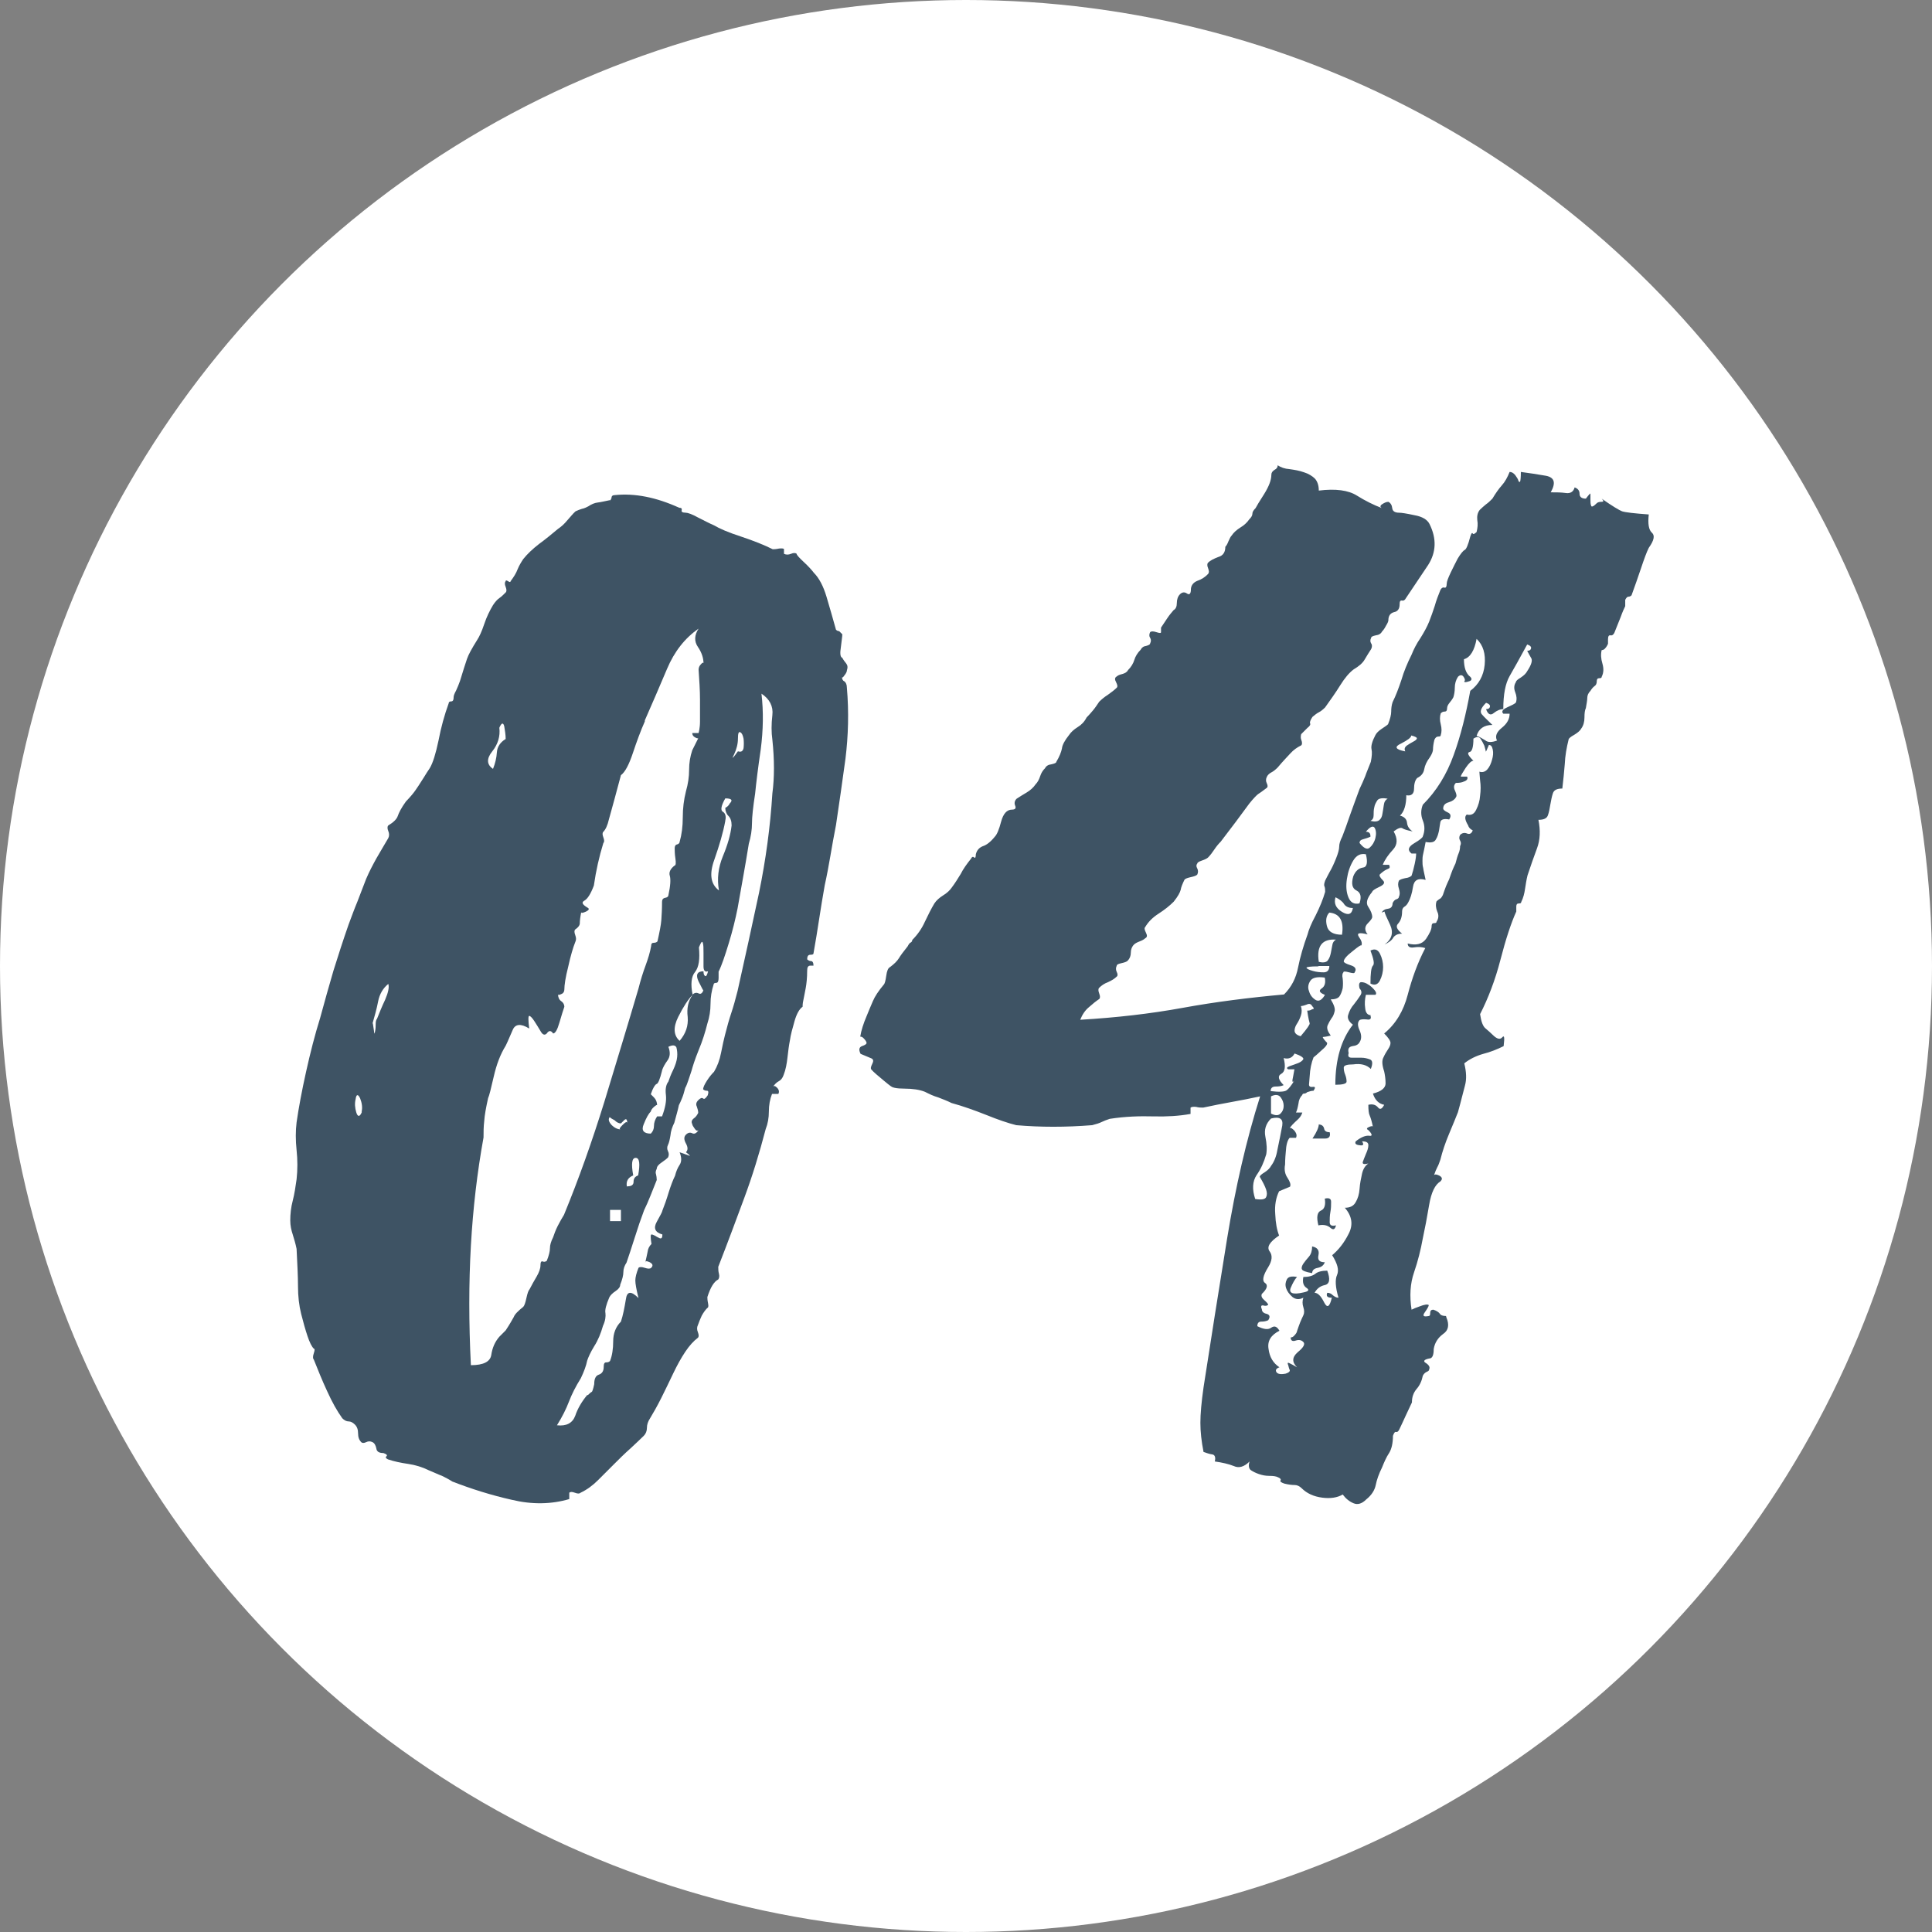 <?xml version="1.0" encoding="UTF-8"?>
<svg xmlns="http://www.w3.org/2000/svg" id="Ebene_1" data-name="Ebene 1" viewBox="0 0 54.98 54.98">
  <rect x="0" y="0" width="54.98" height="54.98" fill="#808080" stroke="none"/>
  <defs>
    <style>
      .cls-1 {
        fill: none;
      }

      .cls-2 {
        fill: #3e5364;
      }

      .cls-3 {
        fill: #fff;
      }
    </style>
  </defs>
  <circle class="cls-3" cx="27.49" cy="27.49" r="27.49"></circle>
  <g>
    <rect class="cls-1" x="8.27" y="14.94" width="36.97" height="44.25"></rect>
    <path class="cls-2" d="M17.36,14.27s.02-.06.04-.09c0-.06.03-.09.09-.09.57-.06,1.18.06,1.84.36.06,0,.08.02.07.07-.02.04.02.07.11.07.06,0,.18.04.36.14.18.09.33.17.45.22.15.09.4.2.77.32.36.12.66.24.9.36.03,0,.09,0,.18-.02.09-.01.14,0,.14.02v.13c.06.03.13.03.2,0,.07-.03.13-.03.16,0,0,.03.07.11.2.23.13.12.23.23.29.31.15.15.27.38.36.68.09.3.18.62.27.94.03.03.06.04.09.04l.09.09c0,.06-.02.18-.04.36-.03.18-.02.29.04.31.03.06.07.11.11.16.04.05.05.11.02.2,0,.03-.02.08-.07.14-.04.06-.07.08-.07.04,0,.06.02.11.07.13.04.03.07.09.07.18.06.69.04,1.37-.04,2.02-.09.66-.18,1.29-.27,1.89-.06.3-.11.59-.16.88-.05.29-.1.56-.16.83-.06.33-.11.65-.16.97-.05.32-.1.64-.16.97,0,.03-.03.04-.09.04s-.09.04-.09.13c.03.03.07.05.11.05s.07.04.07.13h-.09c-.06,0-.09.04-.09.14,0,.21-.02.38-.04.49-.03.15-.05.27-.07.36-.02.09-.02.15-.02.18-.09.06-.17.2-.23.41-.06.21-.11.39-.13.54-.03.15-.05.31-.07.49-.02.18-.05.35-.11.5-.03.09-.08.15-.14.18s-.12.09-.18.18c.03-.06.07-.06.13,0,.06.06.07.12.04.18h-.18c-.06.15-.09.32-.09.5s-.03.35-.09.5c-.18.69-.38,1.34-.61,1.96s-.47,1.27-.74,1.96c0,.06,0,.13.02.2.02.08,0,.13-.02.16-.12.06-.22.22-.31.5,0,.03,0,.09.02.18s0,.13-.02.13c-.06.06-.11.13-.16.22-.04.09-.08.18-.11.27-.03.06-.03.13,0,.2.03.08.03.13,0,.16-.12.09-.24.22-.36.4-.12.18-.23.38-.34.61-.11.23-.22.46-.34.7-.12.24-.23.43-.32.58-.06.09-.09.18-.09.27s-.03.17-.09.23c-.09.09-.22.21-.38.36-.17.15-.32.3-.47.45-.15.15-.3.3-.45.45-.15.15-.31.27-.5.36-.03.03-.08.03-.16,0-.08-.03-.13-.03-.16,0v.18c-.51.15-1.06.16-1.64.02-.58-.13-1.15-.31-1.69-.52-.09-.06-.19-.11-.29-.16-.11-.04-.23-.1-.38-.16-.18-.09-.38-.15-.58-.18-.21-.03-.4-.07-.58-.13-.06-.03-.08-.06-.04-.09.03-.03,0-.06-.09-.09-.12,0-.19-.04-.2-.13-.02-.09-.05-.15-.11-.18-.06-.03-.12-.03-.18,0-.06.03-.11.03-.14,0-.06-.06-.09-.14-.09-.25s-.03-.19-.09-.25c-.06-.06-.12-.09-.18-.09s-.12-.03-.18-.09c-.15-.21-.29-.46-.43-.77-.14-.3-.26-.6-.38-.9-.03-.03-.03-.09,0-.18.03-.09.03-.13,0-.13-.06-.06-.12-.18-.18-.36-.06-.18-.12-.39-.18-.63-.06-.24-.09-.5-.09-.79s-.02-.64-.04-1.06c-.03-.15-.07-.28-.11-.41-.04-.12-.07-.25-.07-.4,0-.18.02-.37.07-.56s.08-.4.11-.61c.03-.27.03-.55,0-.83-.03-.28-.03-.55,0-.79.06-.42.15-.9.27-1.44.12-.54.25-1.05.4-1.53.12-.45.25-.9.38-1.35.14-.45.28-.88.43-1.31.09-.24.17-.46.25-.65.07-.19.16-.41.25-.65.09-.21.19-.4.29-.58.1-.18.22-.37.34-.58.03-.06.03-.13,0-.2-.03-.07-.03-.13,0-.16.15-.09.24-.18.27-.27.03-.09.1-.23.23-.41.06-.06.12-.13.18-.2.06-.07.12-.16.18-.25.06-.09.11-.17.16-.25.04-.07.1-.16.16-.25.09-.15.17-.41.25-.79.07-.37.17-.73.29-1.06,0-.03.02-.05.07-.05s.07-.04.07-.13c0-.03.02-.09.07-.18.04-.09.08-.18.11-.27.09-.3.16-.51.2-.63.04-.12.14-.3.29-.54.06-.09.13-.24.2-.45.07-.21.16-.39.25-.54.06-.09.12-.16.18-.2.06-.04.12-.1.18-.16.03-.03.03-.08,0-.16-.03-.07-.03-.13,0-.16,0-.03.02-.03.07,0,.04.03.07.03.07,0,.09-.12.16-.23.2-.34.04-.1.1-.2.16-.29.12-.15.27-.29.45-.43.18-.13.36-.28.54-.43.09-.06.18-.14.27-.25.09-.1.16-.19.23-.25.06-.03.12-.05.18-.07.06-.01.12-.04.18-.07.09-.06.18-.1.27-.11.09-.01.21-.04.36-.07ZM10.29,31.64c.03-.12.01-.25-.04-.38-.06-.13-.11-.13-.13.02-.03.12-.02.25.02.38.04.13.1.13.16-.02ZM10.61,29.12c.03.18.04.28.04.29,0,.02,0,0,.02-.04.01-.04.02-.11.02-.2s.01-.15.04-.18c.06-.15.13-.33.23-.54.09-.21.12-.36.09-.45-.15.12-.25.29-.29.5s-.1.42-.16.63ZM18.35,20.53c-.12.27-.23.57-.34.9-.11.33-.22.54-.34.63l-.18.67c-.06.21-.11.41-.16.58-.04.18-.1.3-.16.36-.03.03-.03.08,0,.16.03.08.03.13,0,.16-.12.39-.21.79-.27,1.21-.09.24-.18.38-.27.43-.09.05-.06.11.09.2.06.03.04.07-.04.11-.09.04-.14.05-.14.02-.03.15-.04.25-.04.31s-.04.12-.13.18c-.03.03-.03.08,0,.16.03.08.03.14,0,.2-.06.15-.13.38-.2.7-.08.31-.11.53-.11.65,0,.06-.03.11-.09.13-.06.03-.09.03-.09,0,0,.09.03.16.09.2.06.04.09.1.09.16-.03.09-.08.24-.14.45-.06.21-.12.31-.18.31-.06-.09-.12-.09-.18,0-.06.06-.12.04-.18-.07-.06-.1-.12-.2-.18-.29-.06-.09-.11-.14-.14-.14s-.03.12,0,.36c-.24-.15-.4-.13-.47.04-.08.18-.14.33-.2.45-.15.24-.26.53-.34.88-.08.35-.13.55-.16.61-.06.27-.1.49-.11.65-.02.17-.02.32-.02.47-.18.99-.3,2.02-.36,3.08-.06,1.07-.06,2.2,0,3.4.36,0,.55-.1.58-.29.03-.2.1-.37.23-.52l.18-.18c.12-.18.19-.31.23-.38.03-.08.12-.17.27-.29.03-.03.06-.11.09-.25.03-.14.06-.22.09-.25.06-.12.13-.24.2-.36.07-.12.11-.23.11-.32s.02-.13.07-.11c.04.02.08,0,.11-.02.06-.15.09-.27.09-.36s.03-.19.09-.31c.03-.09.07-.2.13-.32.06-.12.12-.22.18-.32.42-1.02.8-2.09,1.15-3.22.34-1.12.67-2.2.97-3.22.06-.24.13-.46.2-.65.07-.19.13-.38.16-.56,0-.06.02-.09.07-.09s.08-.01.11-.04c.06-.27.1-.47.11-.61.01-.14.02-.31.02-.52,0-.06.03-.1.09-.11.06-.01.09-.04.09-.07.06-.27.07-.46.04-.56-.03-.1.02-.2.14-.29.03,0,.04-.07.02-.2-.02-.13-.02-.23-.02-.29s.02-.1.07-.11c.04-.01.07-.04.07-.07.06-.21.09-.44.09-.7s.03-.5.09-.74c.06-.21.09-.41.09-.61s.03-.38.09-.56c.03-.06.06-.12.09-.18.03-.06.06-.12.09-.18,0,.03-.03.03-.09,0-.06-.03-.09-.07-.09-.13h.18s.04-.14.04-.32v-.63c0-.27-.02-.55-.04-.85,0-.06.02-.11.07-.16.04-.05.07-.05.07-.02,0-.15-.05-.31-.16-.47-.11-.16-.1-.34.02-.52-.39.27-.69.65-.9,1.15-.21.5-.42.98-.63,1.46ZM14.03,21.88c.06-.15.1-.31.11-.47.01-.16.1-.29.25-.38,0-.12-.02-.24-.04-.36-.03-.12-.08-.1-.14.04.03.24-.04.47-.2.67-.17.21-.16.38.02.5ZM16.73,39.7c.06-.06.1-.09.11-.09s.04-.07.07-.22c0-.15.04-.24.13-.27.09-.03.14-.1.14-.22,0-.09.02-.13.07-.13s.08-.01.11-.04c.06-.15.09-.34.09-.56s.07-.41.22-.56c.06-.18.1-.39.14-.63.03-.24.15-.25.36-.04-.06-.24-.09-.41-.09-.5s.03-.21.09-.36c.03-.03.09-.03.18,0,.09.03.15.03.18,0,.06-.06.05-.11-.04-.16-.09-.04-.13-.04-.13.02.03-.12.05-.23.07-.32.01-.09.05-.16.11-.22-.03-.18-.03-.27,0-.27s.07.02.11.04c.04.03.09.05.13.07.05.01.07-.02.07-.11-.21-.06-.26-.18-.16-.36.1-.18.16-.29.16-.32.06-.15.12-.32.18-.52.06-.19.12-.35.18-.47.03-.12.07-.22.13-.31s.06-.21,0-.36c.09.03.17.06.25.09.07.03.05,0-.07-.09.06-.06.06-.14,0-.25-.06-.11-.06-.19,0-.25s.12-.07.18-.04c.06.03.12,0,.18-.09-.03.03-.07.02-.11-.04-.04-.06-.07-.1-.07-.13-.03-.06-.02-.11.04-.16.06-.04.1-.1.13-.16,0-.06-.02-.12-.04-.18-.03-.06-.02-.12.04-.18.06-.06.1-.08.14-.05.03.03.07,0,.13-.09.03-.09.02-.13-.02-.13s-.08-.01-.11-.04c0-.06.04-.14.11-.25.07-.11.14-.19.2-.25.09-.15.16-.33.2-.54.04-.21.08-.38.11-.5.06-.24.12-.45.18-.63.06-.18.12-.39.18-.63.21-.93.41-1.86.61-2.79.19-.93.32-1.87.38-2.83.06-.45.06-.96,0-1.53-.03-.21-.03-.44,0-.7.03-.25-.08-.46-.31-.61.06.51.05,1.04-.02,1.58-.08.54-.13.96-.16,1.26-.06.39-.09.67-.09.85s-.03.38-.09.58c-.06.36-.11.67-.16.94s-.1.57-.16.9c-.06.3-.14.63-.25.99-.11.36-.2.63-.29.81v.18c0,.09-.02.14-.07.14s-.07.02-.07.04c-.06.18-.09.37-.09.56s-.03.38-.09.56c-.06.24-.14.5-.25.76-.11.27-.17.47-.2.58-.03.09-.06.18-.09.27-.03.09-.06.17-.09.22-.03.12-.06.22-.09.29-.03.08-.06.14-.09.2-.03.15-.08.31-.13.5-.06.12-.1.24-.11.36-.02.12-.04.21-.07.27s-.03.12,0,.18c.03.06.03.12,0,.18-.03.03-.09.08-.18.14-.09.06-.14.12-.14.18-.03.06-.04.11-.02.16.01.04.02.1.02.16-.06.15-.12.3-.18.45-.06.15-.12.29-.18.41-.09.24-.18.5-.27.79s-.17.52-.23.7c-.06.09-.09.18-.09.27s-.03.21-.09.36c0,.06-.04.12-.13.18-.09.06-.15.12-.18.18-.09.21-.13.36-.11.45.01.09,0,.21-.07.36-.06.21-.14.41-.25.58-.11.18-.17.32-.2.41-.03.15-.09.31-.18.5-.15.24-.26.46-.34.67-.08.21-.19.43-.34.67.27.03.44-.06.52-.27.07-.21.19-.41.34-.59ZM17.36,31.78c-.06.06-.04.14.04.23.09.09.18.13.27.13-.06,0-.04-.04.05-.13.09-.09.13-.1.13-.04,0-.12-.03-.15-.09-.09l-.09.09c-.06,0-.12-.03-.18-.09-.06-.03-.11-.06-.14-.09ZM17.67,34.75v-.32h-.31v.32h.31ZM17.85,33.76c.12,0,.18-.04.18-.13s.04-.15.13-.18c.06-.33.04-.5-.07-.5s-.13.17-.07.5c-.15.06-.21.17-.18.32ZM18.84,30.47c-.06.24-.11.37-.16.38-.04.02-.1.11-.16.29l.09.09c.06.06.09.14.09.23,0-.03-.03-.01-.09.04s-.09.11-.09.13c-.06.06-.13.18-.2.36-.08.18,0,.27.2.27.06-.06.09-.13.09-.22s.03-.18.09-.27h.14c.09-.24.13-.44.11-.61-.02-.16,0-.29.07-.38.03-.09.07-.2.14-.34.06-.13.1-.25.11-.36.01-.1,0-.19-.02-.27-.03-.07-.11-.08-.23-.02.06.15.05.28-.02.38-.08.11-.13.2-.16.29ZM19.7,28.31c.06-.06.12-.07.18-.04.06.03.1,0,.14-.09,0,.03-.04-.05-.14-.25-.09-.19-.04-.29.14-.29,0,.06.01.11.04.13.03.03.06-.01.09-.13-.09.03-.13-.02-.13-.14v-.38c0-.14,0-.23-.02-.29-.02-.06-.05-.02-.11.13.03.33,0,.56-.11.7-.11.13-.13.35-.07.65-.12.12-.26.33-.41.63-.15.3-.13.53.04.68.18-.21.25-.43.23-.68-.03-.24.01-.45.14-.63ZM20.64,23.36c-.06.33-.17.7-.31,1.1-.15.41-.11.7.13.88-.06-.33-.02-.65.11-.97.13-.31.22-.61.25-.88,0-.12-.03-.21-.09-.27-.06-.06-.09-.14-.09-.23.06-.03.1-.07.13-.13.09-.09.05-.14-.13-.14-.12.21-.14.34-.07.38.07.04.1.13.07.25ZM21,21.38c.09.03.14,0,.16-.09.01-.09.01-.18,0-.27-.02-.09-.04-.15-.09-.18-.05-.03-.07.03-.07.18s-.04.3-.11.45c-.08.15-.04.12.11-.09Z"></path>
    <path class="cls-2" d="M41.16,37.49c.09.21.06.37-.09.47-.15.11-.24.25-.27.43,0,.18-.04.27-.13.27-.15.03-.18.08-.09.13.09.06.12.12.09.18,0,.03-.02.05-.07.07-.04.02-.08.05-.11.11-.03.15-.09.28-.18.38-.09.11-.13.23-.13.38-.03.06-.08.17-.16.34-.08.17-.14.31-.2.43-.03.06-.06.08-.09.07-.03-.01-.06.02-.09.11,0,.21-.04.38-.11.49-.08.12-.14.26-.2.41-.09.18-.15.35-.18.5-.03.15-.12.29-.27.41-.12.12-.24.16-.36.11s-.22-.13-.31-.25c-.15.09-.35.12-.58.09-.24-.03-.44-.12-.59-.27-.06-.06-.13-.09-.2-.09s-.17-.01-.29-.04c-.09-.03-.13-.06-.11-.09.02-.03,0-.06-.07-.09-.06-.03-.14-.04-.25-.04s-.2-.02-.29-.05c-.09-.03-.17-.07-.23-.11s-.08-.13-.04-.25c-.15.15-.3.2-.45.13-.15-.06-.33-.1-.54-.13.03-.12,0-.19-.07-.2-.08-.01-.16-.04-.25-.07-.06-.3-.09-.58-.09-.83s.03-.59.09-1.01c.21-1.35.43-2.76.67-4.23.24-1.47.55-2.82.94-4.05-.27.06-.54.11-.81.16s-.54.1-.81.16c-.06,0-.13,0-.2-.02-.08-.01-.13,0-.16.02v.18c-.33.06-.68.08-1.06.07-.38-.01-.79,0-1.24.07-.09.03-.17.06-.23.09-.06.03-.15.06-.27.09-.75.06-1.47.06-2.16,0-.24-.06-.53-.16-.85-.29-.33-.13-.66-.25-.99-.34-.12-.06-.25-.11-.38-.16-.14-.04-.26-.1-.38-.16-.15-.06-.35-.09-.58-.09s-.38-.03-.4-.09c.06.06,0,.02-.18-.13-.18-.15-.3-.25-.36-.32-.03-.03-.02-.08.02-.16s.04-.13-.02-.16l-.31-.13c-.06-.12-.04-.19.04-.22.09-.03.13-.06.13-.09s-.03-.08-.09-.14c-.03-.03-.06-.04-.09-.04.03-.18.09-.37.18-.58.06-.15.12-.29.18-.43.06-.14.16-.29.31-.47.03-.03.05-.11.07-.25s.05-.22.11-.25c.12-.09.2-.17.25-.25.04-.07.13-.19.25-.34.03-.06.06-.1.09-.11.03-.02.04-.04.04-.07.15-.15.27-.32.36-.52.09-.19.18-.37.27-.52.06-.09.14-.16.25-.23.1-.06.19-.14.25-.23.09-.12.17-.25.25-.38.07-.14.17-.28.29-.43.03-.06.06-.07.09-.04.03.03.05,0,.05-.09.03-.12.1-.19.2-.23.1-.03.22-.12.34-.27.06-.06.12-.2.18-.43.06-.22.16-.34.31-.34.09,0,.12-.04.09-.11-.03-.07-.02-.14.04-.2.09-.06.19-.12.29-.18.1-.06.19-.14.25-.23.06-.06.1-.14.13-.23.03-.09.07-.16.14-.23.03-.06.09-.1.18-.11.09-.02.14-.04.14-.07.09-.15.14-.28.16-.38.01-.1.08-.23.2-.38.06-.09.14-.16.25-.23.1-.06.19-.15.25-.27.06-.06.12-.13.18-.2.06-.07.12-.16.18-.25.06-.06.14-.13.25-.2.1-.07.19-.14.25-.2.03-.03.02-.08-.02-.16-.04-.07-.04-.13.02-.16.03-.03.08-.05.16-.07.07-.02.13-.05.16-.11.09-.09.15-.19.18-.29.03-.1.09-.2.18-.29.03-.06.08-.1.16-.11.07-.02.11-.04.11-.07.03-.06.03-.11,0-.16-.03-.04-.03-.1,0-.16.03-.03.09-.03.18,0,.09.03.13.03.13,0v-.13c.06-.09.12-.18.18-.27.06-.09.12-.16.18-.23.06-.03.09-.1.09-.2s.03-.19.09-.25c.06-.06.13-.07.2-.02.07.05.11,0,.11-.11s.06-.2.18-.25c.12-.04.23-.11.31-.2.03-.03.03-.08,0-.16-.03-.07-.03-.13,0-.16.06-.06.16-.11.29-.16.14-.04.2-.14.2-.29.03-.03.06-.08.09-.16.03-.07.06-.13.09-.16.06-.09.14-.16.25-.23.1-.06.19-.14.25-.23.06-.06.09-.11.09-.16s.03-.1.09-.16c.03-.06.11-.19.25-.41.13-.21.2-.39.2-.54,0-.06.03-.1.09-.14.06-.03.09-.07.09-.13.09.06.2.1.34.11.14.02.27.04.41.09.13.04.24.11.31.18.07.08.11.19.11.34.48-.06.84-.01,1.08.14.24.15.48.27.72.36-.06-.03-.06-.07,0-.11.06-.04.12-.07.18-.07.06.03.1.09.11.18.01.09.08.13.2.13.06,0,.2.02.43.07.23.04.37.13.43.25.21.42.19.81-.04,1.17-.24.36-.45.67-.63.94-.03.06-.07.08-.11.07-.05-.01-.07.02-.07.11,0,.12-.05.2-.16.22-.11.03-.16.11-.16.23,0,.03-.02.08-.07.16-.04.08-.08.13-.11.16-.03.06-.09.1-.18.11-.09.02-.13.04-.13.07-.03.06-.03.11,0,.16.03.04.03.1,0,.16-.06.09-.12.19-.18.29-.06.11-.17.2-.32.29-.12.09-.25.24-.38.45-.13.21-.28.42-.43.63-.06.06-.12.11-.18.14-.06.03-.12.08-.18.13-.06.09-.08.15-.07.18.02.03,0,.08-.07.13l-.18.18s-.03.08,0,.16c.03.08.03.13,0,.16-.12.06-.22.13-.31.23s-.21.22-.36.4c-.06.06-.12.11-.18.14-.06.03-.11.08-.13.13-.03.06-.03.12,0,.18.03.06.03.11,0,.13-.12.09-.2.15-.25.18-.04.03-.13.12-.25.27-.24.33-.51.69-.81,1.08-.06.06-.12.13-.18.22-.06.09-.12.17-.18.23-.03.03-.09.06-.18.09-.09.03-.13.06-.13.09-.03.03-.03.08,0,.13.03.06.03.12,0,.18-.03.03-.09.05-.18.07-.09.02-.15.04-.18.07-.06.12-.1.22-.11.29-.02.08-.08.19-.2.34-.12.12-.26.23-.43.34-.17.11-.29.23-.38.38-.03.03-.02.08.02.16.04.08.04.13-.02.16-.03.03-.08.06-.16.09-.08.03-.13.06-.16.09-.06.06-.09.14-.09.23s-.03.17-.09.23c-.03.03-.09.05-.18.07-.09.02-.13.04-.13.07-.03.06-.03.12,0,.18.03.06.03.11,0,.13-.06.06-.14.11-.25.16-.11.04-.19.1-.25.16-.03.03-.03.08,0,.16.03.08.03.13,0,.16-.09.06-.19.14-.29.23-.11.09-.19.21-.25.36,1.02-.06,1.99-.17,2.92-.34.93-.17,1.89-.29,2.88-.38.21-.21.34-.46.4-.77.06-.3.15-.61.27-.94.03-.12.1-.3.23-.54.12-.24.21-.46.27-.67,0-.06,0-.11-.02-.16-.02-.04,0-.1.02-.16.03-.06.07-.14.13-.25.06-.1.12-.23.18-.38.06-.15.09-.26.09-.34s.03-.17.09-.29c.06-.15.13-.35.22-.61.09-.25.18-.5.27-.74.06-.12.11-.24.16-.36.04-.12.1-.25.16-.41.03-.15.04-.27.02-.36-.02-.09.02-.23.11-.4.03-.06.09-.12.18-.18.09-.06.15-.1.18-.13.06-.15.09-.27.09-.36s.01-.18.04-.27c.09-.18.17-.39.25-.63.07-.24.17-.48.29-.72.06-.15.14-.31.25-.47.1-.16.19-.32.25-.47.06-.15.11-.3.16-.45.04-.15.1-.3.16-.45.03-.06.07-.08.11-.07.04.02.07-.02.07-.11,0-.06.04-.16.11-.31.07-.15.14-.28.2-.4.09-.15.16-.23.2-.25.04-.01.1-.14.16-.38.03-.09.05-.12.07-.09.01.03.05.02.11-.04.03-.12.04-.23.02-.34-.01-.1,0-.2.07-.29.06-.06.12-.11.18-.16.06-.04.12-.1.18-.16.09-.15.18-.28.27-.38.09-.1.16-.23.22-.38.06,0,.11.03.16.09.04.06.08.11.09.16.02.04.03.05.05.02.01-.03.02-.12.02-.27.24.03.48.07.72.11.24.05.28.2.13.47.15,0,.29,0,.43.02.13.02.22-.04.25-.16.09.03.14.09.14.18s.06.14.18.14c.09-.12.13-.16.13-.14v.16c0,.08,0,.13.02.18.01.05.07.02.16-.07.03-.03.08-.04.14-.04s.06-.03,0-.09c.3.21.5.33.58.36.09.03.34.06.76.09-.03.27,0,.44.09.52.09.08.06.22-.09.43-.06.12-.13.31-.22.58s-.18.52-.27.77c-.03.03-.06.04-.09.04s-.06.03-.09.09v.18c-.03.06-.08.17-.13.31-.06.15-.12.3-.18.45-.03.06-.07.08-.11.07s-.07.02-.07.11v.13s-.03.08-.09.14c-.03.03-.06.04-.09.04-.03.12-.02.25.02.38.04.14.04.26-.02.38,0,.03-.02.04-.07.04s-.07.03-.07.09-.02.11-.07.14c-.04.03-.08.08-.11.13-.06.06-.09.13-.09.2s-.02.17-.04.29c-.03.06-.04.15-.04.27s-.03.23-.09.31c-.03.06-.1.12-.2.18-.11.06-.16.11-.16.13-.06.24-.1.47-.11.7-.02.23-.04.46-.07.7-.15,0-.24.04-.27.14-.03.09-.05.2-.07.31-.02.12-.04.23-.07.31-.03.09-.12.13-.27.13.06.3.05.57-.04.81-.09.24-.18.5-.27.77-.03.12-.05.25-.07.38-.02.14-.05.26-.11.38,0,.03-.02.04-.07.04s-.07.03-.07.09v.14c-.15.33-.3.79-.45,1.37-.15.58-.35,1.1-.58,1.55.03.21.08.35.16.41.07.06.14.12.2.18.12.12.21.14.27.07.06-.07.07,0,.04.25-.18.09-.38.17-.58.22-.21.06-.39.15-.54.27.06.24.07.45.02.63s-.11.44-.2.76c-.06.15-.14.35-.25.61-.11.26-.19.5-.25.74-.03.09-.06.17-.09.22-.03.06-.06.13-.09.22.03-.03.08-.02.16.02.08.05.08.1.02.16-.15.09-.26.31-.32.67-.06.36-.12.67-.18.95-.06.33-.14.65-.25.97-.11.32-.13.67-.07,1.06.06-.03.13-.06.22-.09.15-.06.24-.07.27-.04,0,.03-.04.1-.11.2-.08.11-.04.14.11.11.03,0,.04-.03.04-.09s.03-.09.09-.09c.09.03.15.07.18.11.03.05.09.07.18.07ZM36.03,32.86c-.06.21-.15.41-.27.58-.12.18-.13.41-.04.68.18.03.28.01.31-.05.03-.06.03-.13,0-.22-.03-.09-.09-.21-.18-.36,0-.03.04-.07.14-.13.09-.06.15-.12.18-.18.09-.12.15-.27.18-.45.06-.27.1-.5.14-.7.03-.2-.08-.26-.32-.2-.15.15-.2.32-.16.52.04.2.05.37.02.52ZM39.32,25.97c.03-.06.09-.1.18-.11.09-.01.13-.07.13-.16.03-.06.07-.1.11-.11.04-.01.07-.04.07-.07.03-.06.03-.13,0-.23-.03-.09-.03-.16,0-.23.03-.03.09-.05.18-.07.09-.01.15-.04.18-.07.03-.09.06-.2.09-.34.03-.14.04-.23.04-.29h-.13c-.12-.09-.1-.19.07-.29.17-.1.25-.17.25-.2.06-.15.06-.3,0-.45-.06-.15-.06-.3,0-.45.39-.39.68-.86.88-1.42.2-.55.35-1.16.47-1.82.24-.18.38-.43.41-.74.03-.31-.04-.56-.23-.74-.06.33-.18.53-.36.58,0,.24.06.41.18.5.06.06.04.11-.04.13-.09.03-.13.03-.13,0,.03-.03.02-.07-.02-.13-.04-.06-.1-.06-.16,0-.06.09-.09.2-.09.31s-.02.21-.04.27c-.03.06-.07.11-.11.16-.04.05-.07.1-.07.16s-.02.09-.07.09-.08.02-.11.05c-.03.09-.03.2,0,.31.03.12.03.22,0,.31,0,.03-.02.04-.07.04s-.08.03-.11.09c-.03.12-.04.21-.04.27s-.03.14-.09.23c-.09.12-.14.23-.16.34-.02.11-.08.19-.2.25-.06.06-.09.17-.09.31s-.08.21-.22.18c0,.27-.06.47-.18.58.12.03.19.1.2.2.01.11.07.19.16.25-.15-.03-.25-.06-.29-.09-.05-.03-.13,0-.25.09.12.21.11.38-.02.52-.13.14-.23.28-.29.43h.18c.03.06.02.1-.02.11-.04.02-.09.04-.13.07s-.08.06-.11.09c-.03.03,0,.09.09.18.06.06.02.12-.11.18-.13.06-.2.11-.2.14-.15.18-.19.32-.11.43.07.11.11.2.11.29,0,.03-.04.09-.13.18-.09.09-.09.2,0,.31-.24-.06-.32-.04-.25.07.08.11.1.19.07.25,0-.03-.08.02-.25.16-.17.13-.25.23-.25.29,0,.03.07.07.2.11s.17.11.11.2c0,.03-.05.03-.16,0-.11-.03-.16-.03-.16,0-.03.03-.04.09-.02.18.01.09.01.18,0,.27-.02.09-.05.17-.09.23-.04.06-.13.09-.25.09.09.15.13.26.11.34-.02.08-.04.14-.09.2-.04.06-.08.13-.11.2-.03.08,0,.17.09.29-.12.03-.2.04-.22.04s0,.04.09.14c.06.03.02.11-.11.22-.13.12-.22.2-.25.22-.06.15-.1.33-.11.54-.02.21-.02.29-.02.23,0,.06.04.08.11.07.07-.01.08.02.02.11-.06,0-.12.02-.18.04-.03.03-.06.04-.09.04s-.05.02-.05.04c-.06.06-.1.14-.11.25-.02.11-.04.19-.07.25h.18s-.02.1-.13.2c-.12.11-.2.19-.23.25.03-.03.07,0,.14.07.06.08.07.14.04.2h-.18c-.06.06-.1.2-.11.4-.02.21-.02.33-.02.36-.03.15,0,.28.07.38.07.11.1.19.07.25l-.31.13c-.09.18-.13.4-.11.65.01.26.05.46.11.61-.27.18-.36.33-.27.45.09.12.07.27-.04.45-.15.24-.18.39-.09.45.09.06.06.17-.09.31-.03.06,0,.12.07.18.07.06.11.11.11.13-.03.03-.08.04-.14.02-.06-.01-.08.02-.04.11,0,.06.04.11.14.13.09.03.1.09.04.18-.06.03-.13.04-.2.04s-.11.04-.11.13c.18.09.31.11.4.04.09-.06.16-.03.23.09-.24.12-.35.29-.31.52.03.23.13.4.31.52-.09.03-.12.08-.09.13.03.06.12.08.27.05.09-.03.13-.07.11-.11-.02-.04-.03-.09-.04-.13-.02-.04-.02-.07,0-.07.01,0,.1.04.25.13-.15-.15-.14-.29.02-.43.16-.13.22-.23.16-.29-.06-.06-.13-.07-.22-.04-.09.03-.14,0-.14-.09.03,0,.06-.01.09-.04.06-.06.09-.11.09-.14.03-.09.06-.17.09-.25.03-.07.06-.14.09-.2.03-.06.03-.14,0-.23s-.03-.18,0-.27c-.12.06-.22.05-.31-.02-.09-.08-.15-.16-.18-.25-.03-.09-.02-.17.02-.25s.14-.1.29-.07c-.06.06-.12.17-.18.31-.06.15.06.2.36.13.15-.03.18-.07.09-.13-.09-.06-.12-.16-.09-.31.15,0,.26-.03.34-.09.07-.06.19-.09.34-.09.09.24.07.38-.07.41-.14.03-.23.11-.29.22.09,0,.18.09.27.27.09.18.16.13.22-.13-.12,0-.17-.04-.13-.14.06,0,.11.02.16.07.05.04.1.07.16.07-.09-.3-.1-.52-.04-.65.06-.14.01-.32-.14-.56.18-.15.34-.35.47-.61.13-.25.1-.5-.11-.74.15,0,.25-.05.31-.16.06-.1.1-.23.11-.38.01-.15.04-.29.07-.43.03-.13.09-.23.18-.29-.12.03-.17.02-.16-.04.02-.06.05-.13.09-.23.04-.09.07-.17.07-.25s-.06-.11-.18-.11c.06.09.04.13-.07.11-.11-.01-.14-.05-.11-.11.15-.12.28-.17.38-.16.1.02.1-.04-.02-.16-.06-.03-.05-.06.02-.09.07-.03.11-.03.11,0-.03-.15-.06-.25-.09-.32-.03-.06-.04-.16-.04-.31.12-.03.21,0,.27.07.06.08.12.05.18-.07-.15-.03-.26-.13-.32-.32.24-.06.36-.16.36-.29s-.02-.25-.04-.34c-.06-.18-.07-.31-.02-.4.04-.09.09-.17.13-.23.04-.06.07-.12.07-.18s-.06-.15-.18-.27c.33-.27.55-.64.67-1.1.12-.46.28-.91.5-1.33-.09-.03-.2-.04-.32-.02-.12.02-.18-.02-.18-.11.24.06.41.02.52-.13.1-.15.16-.27.16-.36,0-.06.02-.09.07-.09s.07-.01.07-.04c.06-.09.07-.19.02-.29-.04-.1-.05-.2-.02-.29.03-.03.06-.05.09-.07.03-.01.06-.05.09-.11.03-.09.06-.17.09-.25.03-.07.06-.14.09-.2.03-.09.06-.17.09-.25.03-.07.06-.14.09-.2.03-.12.06-.22.09-.29.03-.07.04-.14.04-.2.03-.06.03-.11,0-.16-.03-.05-.03-.1,0-.16.06-.06.13-.07.2-.04.07.03.13,0,.16-.09-.06-.03-.11-.07-.13-.14-.09-.15-.11-.25-.04-.31.12.03.21-.01.27-.14.06-.12.1-.25.11-.4.02-.15.02-.29,0-.43-.01-.13-.02-.22-.02-.25.09.03.17,0,.23-.07.06-.07.1-.16.13-.27.03-.1.04-.2.02-.29-.02-.09-.05-.13-.11-.13-.06.15-.09.21-.09.18s-.02-.08-.04-.16c-.03-.07-.07-.14-.11-.2-.04-.06-.11-.06-.2,0,0,.24-.04.37-.11.38-.08.02-.04.1.11.25-.06,0-.13.07-.22.2-.09.14-.14.22-.14.25h.18c.03.06,0,.11-.09.14-.06.03-.14.04-.23.04-.06.06-.07.13-.02.23.04.09.05.15.02.18-.03.06-.1.11-.2.14-.11.03-.16.09-.16.18,0,.03.04.07.13.11s.1.11.04.2c-.15-.03-.23,0-.25.07-.01.08-.03.16-.04.25-.02.09-.04.17-.09.25-.04.08-.14.1-.29.07-.03.15-.05.26-.07.34-.02.08-.02.14-.02.2s0,.13.02.2c.01.08.04.19.07.34-.21-.06-.33,0-.36.2-.03.2-.08.34-.13.43-.03.06-.07.11-.11.13-.05.03-.07.08-.07.14,0,.15-.04.26-.11.34-.08.08-.04.17.11.29-.12,0-.2.04-.25.11-.04.08-.13.14-.25.2.21-.15.26-.34.16-.56-.11-.23-.16-.35-.16-.38ZM36.53,30.11c.06.24.04.39-.07.45-.11.06-.08.17.07.32-.06.03-.14.04-.23.04s-.14.04-.14.13c.24.03.39.02.45-.02.06-.04.14-.14.23-.29-.06.09-.08.05-.04-.11.03-.16.04-.23.04-.2h-.18c-.06-.03-.04-.06.04-.09.09-.03.17-.06.25-.09.07-.03.12-.07.14-.11.01-.04-.07-.1-.25-.16-.06.12-.17.17-.31.13ZM36.17,31.69c.12.06.21.06.27,0,.06-.06.09-.13.09-.22s-.03-.17-.09-.25c-.06-.07-.15-.08-.27-.02v.5ZM37.02,29.48c.18-.21.26-.33.25-.36s-.04-.15-.07-.36c.06,0,.1-.01.14-.04.06,0,.06-.03,0-.09-.03-.06-.08-.08-.16-.04-.08.03-.13.04-.16.04.03.09.03.18,0,.27s-.07.17-.11.23-.07.13-.07.2.06.13.18.16ZM37.34,36.23c-.18-.03-.28-.07-.29-.11-.02-.04,0-.1.04-.16.04-.06.1-.13.16-.2.06-.07.09-.17.09-.29.15.03.21.11.18.25-.03.14.03.2.18.2-.03.09-.1.14-.2.16-.11.02-.16.07-.16.16ZM37.52,27.5c-.24,0-.35.02-.34.04.01.03.07.06.18.09.1.03.21.04.31.04s.16-.06.16-.18h-.31ZM37.7,28.31c-.15-.06-.18-.12-.09-.18.09-.06.12-.16.09-.31-.21-.03-.35,0-.41.09-.06.09-.08.19-.04.29.03.11.09.19.18.25.09.06.18.02.27-.13ZM37.52,32c.09,0,.14.04.16.11.01.08.07.11.16.11.03.12-.02.18-.13.18h-.36c.12-.18.18-.32.18-.41ZM37.52,34.88c-.06-.24-.04-.38.07-.43.1-.04.14-.16.11-.34.12-.03.18,0,.18.09s0,.19-.02.29c-.02.11-.02.2-.02.29s.06.12.18.09c-.03.12-.08.14-.16.07-.08-.07-.19-.1-.34-.07ZM37.52,27.37c.12.03.2.02.25-.02.04-.05.07-.1.09-.18.02-.07.03-.16.05-.25.01-.09.05-.15.11-.18-.39-.03-.56.18-.49.63ZM38.19,26.6c.06-.39-.06-.6-.36-.63-.09.09-.11.22-.07.38.04.17.19.25.43.25ZM38.01,25.52c-.06.18,0,.32.18.43.18.11.28.07.31-.11-.12,0-.2-.04-.25-.11-.04-.07-.13-.14-.25-.2ZM39,28.9c.03.09,0,.13-.11.11-.11-.01-.17,0-.2.02-.06.06-.06.16,0,.29.06.13.06.25,0,.34-.03.06-.1.1-.2.11-.11.02-.14.08-.11.2-.03.09,0,.13.09.13h.27c.09,0,.17.02.25.05.07.03.08.12.02.27-.12-.12-.29-.16-.5-.13-.18,0-.27.03-.27.09s.01.13.04.2c.03.08.04.14.04.2s-.11.09-.32.09c0-.72.17-1.29.5-1.71-.12-.09-.17-.19-.13-.29.03-.1.08-.2.16-.29.07-.09.13-.17.18-.25.05-.07.04-.14-.02-.2-.03-.12-.01-.18.05-.18s.13.02.2.07c.07.04.13.1.18.16s.05.11.02.13h-.27c-.03.12-.04.25-.02.38.01.13.07.2.16.2ZM38.69,25.7c.06-.18.03-.3-.09-.36-.12-.06-.15-.19-.09-.4.06-.15.15-.23.27-.25.12-.01.15-.14.09-.38-.15-.03-.27.03-.36.18-.09.15-.15.32-.18.52-.03.2-.02.37.04.52.06.15.16.21.31.18ZM39,23.81c-.06.03-.13.05-.2.07-.08.02-.11.05-.11.11.12.15.22.2.29.13.07-.06.13-.15.16-.27.03-.12.02-.22-.02-.29-.04-.07-.13-.04-.25.11.09,0,.13.04.13.13ZM39,23.36c.12.03.2.02.25-.02.05-.04.08-.1.09-.18.01-.07.03-.16.04-.25.01-.09.05-.15.11-.18-.15-.03-.25-.01-.29.04-.04.06-.08.13-.09.2-.02.08-.02.15-.02.23s-.03.13-.09.16ZM39,28c0-.3.02-.47.07-.52s.02-.19-.07-.43c.12-.06.21-.03.27.09.06.12.09.25.09.38s-.03.26-.09.38c-.06.12-.15.15-.27.09ZM39.99,21.38c-.03-.06-.02-.11.04-.16.06-.04.12-.08.18-.11.06-.03.1-.06.11-.09.01-.03-.04-.06-.16-.09,0,.06-.1.13-.29.23-.2.09-.16.17.11.22ZM42.6,21.07c-.06-.12-.01-.24.14-.36.15-.12.22-.25.22-.4h-.18c-.06-.06-.02-.12.11-.18.13-.06.22-.1.25-.14.03-.09.02-.19-.02-.29-.04-.1-.04-.2.02-.29,0-.03.04-.07.14-.13.09-.06.15-.12.18-.18.12-.18.16-.31.11-.38-.04-.07-.08-.14-.11-.2.06,0,.1-.02.11-.07.01-.04-.02-.08-.11-.11-.21.39-.38.69-.5.9-.12.21-.18.52-.18.94-.09,0-.18.04-.27.11-.09.08-.17.04-.22-.11.06,0,.1-.02.11-.07.01-.04-.02-.08-.11-.11-.15.15-.19.26-.11.34.07.08.17.17.29.29-.24,0-.39.11-.45.31.09.03.17.08.25.13.07.06.19.06.34,0Z"></path>
  </g>
</svg>
